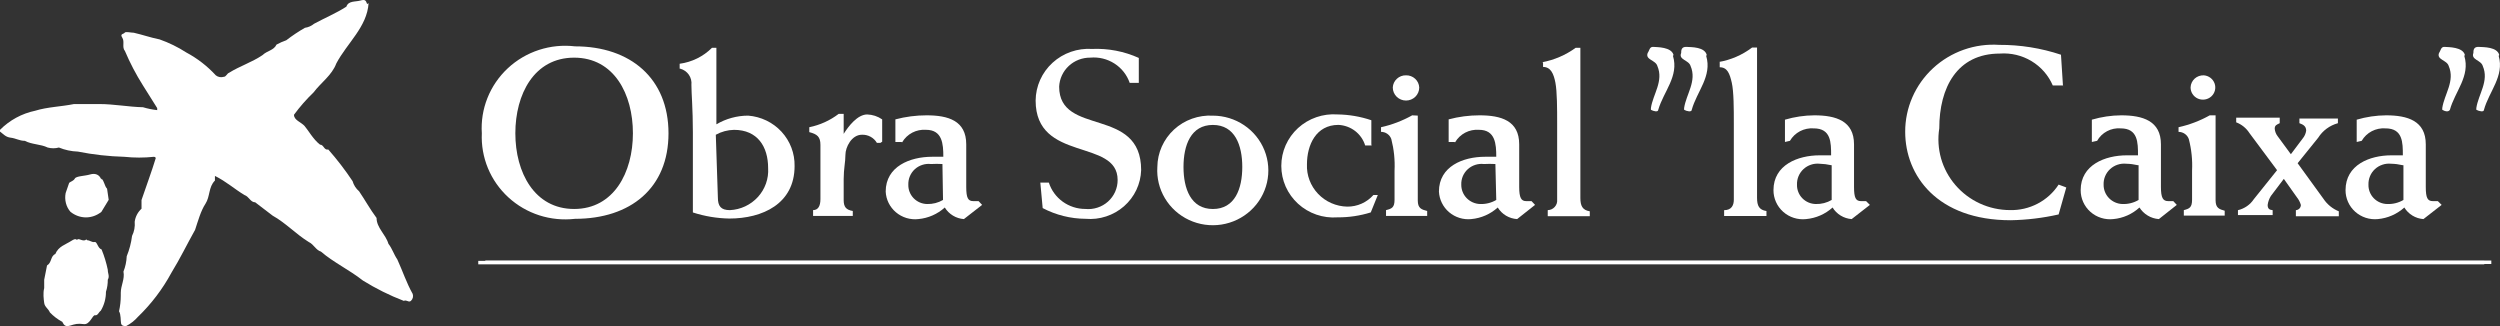 <svg width="115" height="15" viewBox="0 0 115 15" fill="none" xmlns="http://www.w3.org/2000/svg">
<rect x="0" y="0" width="115" height="15" fill="#333333" stroke="none"/>
<path d="M16.955 0.146C16.887 1.239 15.961 1.986 15.47 2.919C15.266 3.466 14.762 3.799 14.422 4.253C14.093 4.569 13.792 4.913 13.523 5.279C13.523 5.533 13.85 5.613 14.013 5.799C14.177 5.986 14.408 6.413 14.721 6.653C14.898 6.653 14.898 6.919 15.103 6.879C15.508 7.339 15.88 7.825 16.219 8.333C16.27 8.514 16.375 8.676 16.519 8.8C16.791 9.2 17.023 9.626 17.322 10.026C17.322 10.48 17.745 10.786 17.867 11.213C18.044 11.44 18.112 11.693 18.276 11.933C18.521 12.466 18.698 13.013 18.984 13.52C19.003 13.575 19.005 13.635 18.991 13.692C18.976 13.748 18.945 13.8 18.902 13.84C18.793 13.933 18.712 13.773 18.575 13.84C17.92 13.588 17.291 13.275 16.696 12.906C16.07 12.413 15.334 12.066 14.762 11.573C14.531 11.506 14.435 11.24 14.204 11.133C13.618 10.773 13.142 10.253 12.542 9.92L11.739 9.306C11.521 9.306 11.453 9.04 11.249 8.973C10.799 8.706 10.404 8.346 9.887 8.093C9.887 8.16 9.887 8.253 9.887 8.306C9.587 8.6 9.669 9.04 9.451 9.373C9.233 9.706 9.111 10.16 8.974 10.573C8.607 11.226 8.28 11.906 7.885 12.546C7.481 13.295 6.962 13.979 6.346 14.573C6.193 14.748 6.009 14.892 5.801 15C5.72 15 5.597 15 5.57 14.88C5.543 14.76 5.57 14.467 5.475 14.32C5.529 14.079 5.557 13.833 5.556 13.587V13.467C5.556 13.133 5.747 12.84 5.679 12.493C5.769 12.268 5.819 12.029 5.829 11.787C5.952 11.487 6.034 11.173 6.074 10.853C6.175 10.65 6.217 10.424 6.196 10.2C6.227 9.97 6.337 9.758 6.51 9.6C6.51 9.466 6.51 9.333 6.51 9.2C6.727 8.56 6.986 7.866 7.163 7.279C7.163 7.279 7.163 7.213 7.081 7.213C6.629 7.261 6.172 7.261 5.72 7.213C5.001 7.194 4.286 7.113 3.582 6.973C3.282 6.963 2.986 6.9 2.71 6.786C2.541 6.832 2.362 6.832 2.193 6.786C1.866 6.626 1.471 6.653 1.144 6.479C0.899 6.479 0.722 6.359 0.49 6.333C0.259 6.306 0.163 6.173 0 6.053V5.973C0.44 5.529 1.004 5.223 1.621 5.093C2.179 4.919 2.819 4.906 3.405 4.786C3.786 4.786 4.194 4.786 4.562 4.786C5.243 4.786 5.924 4.919 6.578 4.933C6.791 4.997 7.01 5.042 7.231 5.066V4.973L6.578 3.933C6.258 3.426 5.98 2.896 5.747 2.346C5.597 2.172 5.747 1.919 5.624 1.732C5.502 1.546 5.692 1.572 5.733 1.506C5.774 1.439 6.019 1.506 6.155 1.506C6.564 1.599 6.932 1.732 7.34 1.812C7.772 1.964 8.183 2.165 8.566 2.412C9.078 2.685 9.538 3.042 9.928 3.466C9.979 3.506 10.039 3.533 10.103 3.545C10.167 3.556 10.233 3.552 10.295 3.533C10.404 3.533 10.432 3.386 10.54 3.346C11.031 3.039 11.589 2.866 12.079 2.533C12.284 2.332 12.597 2.319 12.719 2.052C12.863 1.973 13.013 1.906 13.169 1.852C13.441 1.642 13.727 1.45 14.027 1.279C14.182 1.257 14.329 1.192 14.449 1.092C14.939 0.826 15.457 0.612 15.933 0.306C16.029 0.026 16.342 0.092 16.573 0.026C16.805 -0.041 16.832 0.026 16.887 0.186" fill="white"/>
<path d="M4.664 8.211C4.801 8.325 4.801 8.552 4.925 8.68L5 9.192L4.664 9.746C4.455 9.912 4.208 10 3.954 10C3.7 10 3.453 9.912 3.244 9.746C3.145 9.636 3.072 9.498 3.033 9.346C2.994 9.194 2.989 9.034 3.02 8.879L3.182 8.41C3.269 8.339 3.381 8.325 3.444 8.211C3.506 8.097 3.904 8.097 4.141 8.026C4.377 7.955 4.577 8.026 4.664 8.268" fill="white"/>
<path d="M4.018 11.053C4.137 11.053 4.232 11.159 4.351 11.132C4.47 11.106 4.494 11.422 4.672 11.474C4.796 11.774 4.891 12.088 4.958 12.409C4.958 12.593 5.053 12.698 4.958 12.869C4.96 13.058 4.932 13.245 4.874 13.422C4.874 13.731 4.792 14.033 4.637 14.291C4.542 14.356 4.494 14.527 4.375 14.501C4.256 14.475 4.137 14.949 3.852 14.909C3.566 14.87 3.448 14.909 3.234 14.975C3.019 15.041 2.948 14.975 2.865 14.804C2.655 14.693 2.463 14.546 2.294 14.37C2.223 14.198 2.056 14.12 2.033 13.935C2.009 13.751 1.973 13.488 2.033 13.251V12.869L2.163 12.211C2.389 12.08 2.318 11.777 2.544 11.685C2.687 11.33 3.019 11.251 3.281 11.08C3.543 10.909 3.495 11.08 3.566 11.014C3.638 10.948 3.84 11.145 3.971 11.014" fill="white"/>
<path d="M114.277 12H22V12.16H114.277V12Z" fill="white"/>
<path d="M114.601 11.984H22.324V12.144H114.601V11.984Z" fill="white"/>
<path d="M78.484 2.57C78.767 3.504 78.051 4.21 77.821 5.05C77.821 5.17 77.578 5.117 77.469 5.05V4.97C77.564 4.33 78.064 3.73 77.767 3.037C77.686 2.757 77.199 2.757 77.334 2.437C77.334 2.33 77.334 2.144 77.578 2.157C77.821 2.17 78.416 2.157 78.511 2.53" fill="white"/>
<path d="M79.053 2.854C79.614 2.759 80.143 2.53 80.594 2.188H80.824C80.824 2.774 80.824 3.841 80.824 4.854V9.095C80.824 9.468 80.919 9.655 81.257 9.708V9.935C80.919 9.935 80.594 9.935 80.256 9.935C79.918 9.935 79.634 9.935 79.31 9.935V9.668C79.661 9.668 79.756 9.428 79.756 9.188V5.668C79.756 5.028 79.756 4.214 79.661 3.801C79.567 3.388 79.458 3.094 79.107 3.094V2.841" fill="white"/>
<path d="M84.231 7.598C84.057 7.559 83.881 7.537 83.703 7.532C83.569 7.518 83.433 7.533 83.305 7.576C83.177 7.618 83.06 7.687 82.961 7.778C82.863 7.869 82.785 7.98 82.733 8.103C82.682 8.226 82.657 8.359 82.662 8.492C82.658 8.607 82.678 8.721 82.72 8.828C82.761 8.936 82.824 9.034 82.905 9.117C82.985 9.2 83.082 9.267 83.189 9.313C83.296 9.359 83.411 9.383 83.527 9.385C83.784 9.392 84.037 9.328 84.257 9.198V7.598H84.231ZM82.108 6.531V5.505C82.546 5.376 83.002 5.308 83.46 5.305C84.447 5.305 85.285 5.558 85.285 6.638C85.285 7.038 85.285 7.598 85.285 8.225V8.598C85.285 9.105 85.366 9.252 85.61 9.252H85.84L86.015 9.425L85.177 10.078C84.998 10.065 84.825 10.01 84.672 9.917C84.519 9.824 84.391 9.697 84.298 9.545C83.963 9.849 83.535 10.037 83.081 10.078C82.891 10.099 82.7 10.08 82.518 10.022C82.336 9.965 82.169 9.87 82.027 9.744C81.885 9.618 81.772 9.464 81.695 9.291C81.618 9.119 81.579 8.933 81.58 8.745C81.58 7.585 82.703 7.145 83.703 7.145H84.231C84.231 6.558 84.231 5.905 83.433 5.905C83.214 5.889 82.995 5.934 82.801 6.035C82.607 6.137 82.447 6.29 82.337 6.478L82.108 6.531Z" fill="white"/>
<path d="M94.9 3.93H94.427C94.228 3.466 93.886 3.074 93.449 2.811C93.012 2.548 92.503 2.427 91.993 2.464C90.019 2.464 89.207 4.037 89.207 5.904C89.133 6.367 89.162 6.841 89.29 7.292C89.419 7.744 89.646 8.162 89.954 8.519C90.262 8.876 90.645 9.164 91.076 9.361C91.507 9.559 91.977 9.662 92.453 9.664C92.898 9.676 93.338 9.574 93.731 9.368C94.125 9.163 94.457 8.86 94.697 8.491L95.049 8.624L94.697 9.864C93.974 10.028 93.235 10.117 92.493 10.131C89.113 10.131 87.639 8.077 87.639 6.064C87.637 5.515 87.751 4.972 87.971 4.469C88.192 3.965 88.515 3.512 88.921 3.137C89.327 2.761 89.806 2.473 90.33 2.288C90.854 2.103 91.411 2.027 91.966 2.064C92.931 2.059 93.891 2.213 94.805 2.517L94.9 3.997" fill="white"/>
<path d="M98.334 7.598C98.161 7.558 97.985 7.535 97.807 7.532C97.673 7.518 97.537 7.533 97.409 7.576C97.281 7.618 97.164 7.687 97.065 7.778C96.967 7.869 96.889 7.98 96.837 8.103C96.785 8.226 96.761 8.359 96.766 8.492C96.762 8.723 96.851 8.946 97.013 9.113C97.175 9.28 97.397 9.378 97.631 9.385C97.892 9.395 98.15 9.33 98.375 9.198V7.598H98.334ZM96.225 6.531V5.505C96.664 5.376 97.119 5.308 97.577 5.305C98.564 5.305 99.403 5.558 99.403 6.638C99.403 7.038 99.403 7.598 99.403 8.225V8.598C99.403 9.105 99.497 9.252 99.741 9.252H99.971L100.133 9.425L99.308 10.078C99.127 10.065 98.952 10.01 98.797 9.917C98.642 9.825 98.511 9.697 98.415 9.545C98.085 9.849 97.662 10.037 97.212 10.078C97.022 10.099 96.83 10.08 96.649 10.022C96.467 9.965 96.3 9.87 96.158 9.744C96.016 9.618 95.903 9.464 95.826 9.291C95.749 9.119 95.71 8.933 95.711 8.745C95.711 7.585 96.833 7.145 97.834 7.145H98.348C98.348 6.558 98.348 5.905 97.55 5.905C97.333 5.888 97.115 5.933 96.924 6.035C96.732 6.136 96.574 6.29 96.468 6.478L96.225 6.531Z" fill="white"/>
<path d="M101.376 3.465C101.487 3.473 101.593 3.513 101.681 3.58C101.769 3.646 101.835 3.737 101.872 3.841C101.908 3.944 101.913 4.056 101.886 4.162C101.858 4.268 101.8 4.364 101.718 4.438C101.635 4.512 101.533 4.56 101.423 4.577C101.314 4.594 101.201 4.579 101.1 4.534C100.999 4.489 100.914 4.415 100.854 4.322C100.795 4.23 100.765 4.122 100.767 4.012C100.771 3.937 100.789 3.863 100.822 3.795C100.854 3.726 100.9 3.665 100.957 3.614C101.013 3.564 101.079 3.524 101.151 3.499C101.223 3.473 101.299 3.462 101.376 3.465ZM101.917 5.306C101.917 5.759 101.917 6.719 101.917 7.612V9.213C101.917 9.573 102.092 9.626 102.336 9.693V9.919H101.349C101.051 9.919 100.754 9.919 100.456 9.919V9.666C100.713 9.599 100.835 9.546 100.835 9.186V7.852C100.859 7.363 100.809 6.873 100.686 6.399C100.652 6.302 100.589 6.217 100.504 6.158C100.419 6.098 100.317 6.066 100.213 6.066V5.852C100.716 5.741 101.199 5.557 101.646 5.306H101.917Z" fill="white"/>
<path d="M102.946 9.668C103.247 9.597 103.508 9.416 103.677 9.161L104.745 7.828L103.474 6.121C103.33 5.896 103.117 5.723 102.865 5.627V5.414H103.879H104.867V5.667C104.731 5.734 104.637 5.761 104.637 5.921C104.648 6.047 104.694 6.167 104.772 6.267L105.38 7.094L105.921 6.374C106.008 6.271 106.064 6.147 106.084 6.014C106.084 5.814 105.962 5.734 105.773 5.667V5.454H106.665H107.544V5.667C107.168 5.77 106.844 6.008 106.638 6.334L105.691 7.508L106.881 9.148C107.052 9.404 107.297 9.604 107.585 9.721V9.948H106.597C106.259 9.948 105.948 9.948 105.61 9.948V9.668C105.672 9.664 105.731 9.637 105.774 9.593C105.816 9.548 105.84 9.489 105.84 9.428C105.802 9.296 105.738 9.174 105.651 9.068L105.056 8.228L104.461 9.014C104.382 9.14 104.331 9.281 104.312 9.428C104.312 9.601 104.393 9.654 104.542 9.668V9.894C104.258 9.894 103.961 9.894 103.663 9.894C103.366 9.894 103.19 9.894 102.946 9.894V9.668Z" fill="white"/>
<path d="M110.518 7.598C110.345 7.558 110.168 7.535 109.991 7.532C109.856 7.518 109.72 7.533 109.593 7.576C109.465 7.618 109.347 7.687 109.249 7.778C109.15 7.869 109.072 7.98 109.021 8.103C108.969 8.226 108.945 8.359 108.949 8.492C108.946 8.607 108.965 8.721 109.007 8.828C109.049 8.936 109.112 9.034 109.192 9.117C109.273 9.2 109.369 9.267 109.476 9.313C109.583 9.359 109.698 9.383 109.815 9.385C110.076 9.395 110.334 9.33 110.558 9.198V7.598H110.518ZM108.408 6.531V5.505C108.847 5.376 109.303 5.308 109.761 5.305C110.748 5.305 111.586 5.558 111.586 6.638C111.586 7.038 111.586 7.598 111.586 8.225V8.598C111.586 9.105 111.667 9.252 111.911 9.252H112.141L112.316 9.425L111.478 10.078C111.299 10.065 111.126 10.01 110.973 9.917C110.82 9.824 110.692 9.697 110.599 9.545C110.263 9.849 109.836 10.037 109.382 10.078C109.193 10.097 109.003 10.076 108.823 10.018C108.643 9.959 108.477 9.864 108.337 9.738C108.197 9.613 108.085 9.459 108.009 9.288C107.933 9.117 107.894 8.932 107.895 8.745C107.895 7.585 109.003 7.145 110.004 7.145H110.531C110.531 6.558 110.531 5.905 109.734 5.905C109.515 5.889 109.296 5.934 109.102 6.035C108.908 6.137 108.747 6.29 108.638 6.478L108.408 6.531Z" fill="white"/>
<path d="M76.956 2.57C77.24 3.504 76.523 4.21 76.28 5.05C76.28 5.17 76.05 5.117 75.942 5.05V4.97C76.036 4.33 76.537 3.73 76.239 3.037C76.158 2.757 75.671 2.757 75.793 2.437C75.874 2.33 75.874 2.144 76.05 2.157C76.226 2.17 76.888 2.157 76.983 2.53" fill="white"/>
<path d="M114.939 2.57C115.209 3.504 114.492 4.21 114.263 5.05C114.263 5.17 114.033 5.117 113.911 5.05V4.97C114.006 4.33 114.506 3.73 114.208 3.037C114.127 2.757 113.654 2.757 113.776 2.437C113.776 2.33 113.776 2.144 114.019 2.157C114.263 2.17 114.871 2.157 114.966 2.53" fill="white"/>
<path d="M113.358 2.57C113.642 3.504 112.925 4.21 112.696 5.05C112.628 5.17 112.452 5.117 112.344 5.05V4.97C112.439 4.33 112.939 3.73 112.641 3.037C112.56 2.757 112.074 2.757 112.195 2.437C112.276 2.33 112.276 2.144 112.452 2.157C112.628 2.17 113.291 2.157 113.385 2.53" fill="white"/>
<path d="M22.164 6.132C22.139 6.681 22.235 7.229 22.445 7.737C22.656 8.246 22.976 8.703 23.384 9.077C23.792 9.452 24.277 9.734 24.807 9.905C25.337 10.075 25.897 10.13 26.451 10.066C29.006 10.066 30.751 8.652 30.751 6.132C30.751 3.612 29.006 2.132 26.451 2.132C25.891 2.066 25.324 2.123 24.79 2.297C24.255 2.472 23.766 2.76 23.357 3.142C22.948 3.524 22.629 3.989 22.423 4.506C22.217 5.023 22.128 5.578 22.164 6.132ZM23.706 6.132C23.706 4.332 24.571 2.652 26.41 2.652C28.249 2.652 29.114 4.332 29.114 6.132C29.114 7.932 28.235 9.613 26.41 9.613C24.584 9.613 23.706 7.932 23.706 6.132Z" fill="white"/>
<path d="M31.291 3.159C31.453 3.203 31.593 3.302 31.688 3.439C31.782 3.576 31.823 3.742 31.805 3.906C31.805 4.293 31.872 5.013 31.872 6.079V9.773C32.414 9.949 32.979 10.043 33.549 10.053C35.077 10.053 36.551 9.373 36.551 7.64C36.563 7.057 36.348 6.492 35.951 6.06C35.554 5.629 35.004 5.364 34.414 5.319C33.9 5.32 33.395 5.458 32.954 5.719V2.199H32.751C32.351 2.599 31.828 2.857 31.264 2.933V3.159H31.291ZM32.927 6.199C33.183 6.056 33.471 5.979 33.765 5.973C34.847 5.973 35.334 6.746 35.334 7.733C35.349 7.974 35.315 8.215 35.234 8.444C35.153 8.672 35.028 8.881 34.864 9.061C34.7 9.241 34.502 9.387 34.281 9.491C34.06 9.595 33.821 9.654 33.576 9.666C33.157 9.666 33.022 9.48 33.022 9.08L32.927 6.199Z" fill="white"/>
<path d="M40.499 6.572H40.337C40.267 6.453 40.166 6.356 40.045 6.29C39.923 6.224 39.786 6.192 39.647 6.198C39.174 6.198 38.89 6.772 38.89 7.118C38.89 7.465 38.809 7.758 38.809 8.238V9.199C38.809 9.519 38.917 9.652 39.228 9.705V9.932C38.917 9.932 38.619 9.932 38.308 9.932C37.997 9.932 37.7 9.932 37.402 9.932V9.665C37.632 9.665 37.74 9.479 37.74 9.159V7.998C37.74 7.505 37.74 7.038 37.74 6.665C37.74 6.292 37.592 6.172 37.227 6.078V5.852C37.719 5.752 38.182 5.542 38.579 5.238H38.809V6.158C39.025 5.812 39.444 5.265 39.891 5.265C40.138 5.273 40.377 5.351 40.58 5.492V6.518" fill="white"/>
<path d="M41.499 6.545C41.609 6.357 41.769 6.204 41.963 6.102C42.157 6.001 42.376 5.955 42.595 5.971C43.352 5.971 43.393 6.625 43.393 7.211H42.879C41.864 7.211 40.742 7.652 40.742 8.812C40.75 8.994 40.796 9.173 40.877 9.337C40.959 9.501 41.073 9.647 41.214 9.766C41.355 9.885 41.519 9.974 41.696 10.028C41.873 10.081 42.059 10.099 42.243 10.078C42.697 10.037 43.125 9.849 43.46 9.545C43.553 9.697 43.681 9.824 43.834 9.917C43.987 10.01 44.16 10.065 44.339 10.078L45.178 9.425L45.015 9.252H44.772C44.529 9.252 44.447 9.105 44.447 8.598V8.225C44.447 7.598 44.447 7.038 44.447 6.638C44.447 5.545 43.609 5.305 42.622 5.305C42.138 5.305 41.656 5.368 41.188 5.491V6.531H41.459L41.499 6.545ZM43.379 9.198C43.158 9.328 42.905 9.392 42.649 9.385C42.532 9.383 42.417 9.359 42.31 9.313C42.203 9.267 42.107 9.2 42.026 9.117C41.946 9.034 41.883 8.936 41.841 8.828C41.799 8.721 41.78 8.607 41.783 8.492C41.779 8.359 41.803 8.227 41.855 8.105C41.907 7.982 41.984 7.872 42.083 7.782C42.182 7.692 42.3 7.625 42.428 7.584C42.556 7.543 42.691 7.529 42.825 7.545C43 7.535 43.176 7.535 43.352 7.545L43.379 9.198Z" fill="white"/>
<path d="M52.385 3.812H51.966C51.84 3.446 51.593 3.132 51.264 2.922C50.935 2.711 50.544 2.616 50.154 2.651C49.786 2.648 49.432 2.784 49.164 3.033C48.897 3.282 48.738 3.623 48.721 3.985C48.721 6.292 52.493 4.878 52.493 7.825C52.483 8.141 52.408 8.451 52.273 8.737C52.137 9.023 51.944 9.278 51.705 9.488C51.465 9.698 51.185 9.857 50.881 9.956C50.578 10.056 50.256 10.093 49.938 10.065C49.249 10.061 48.571 9.891 47.963 9.572L47.855 8.399H48.247C48.359 8.75 48.583 9.058 48.884 9.276C49.186 9.494 49.55 9.612 49.924 9.612C50.113 9.631 50.303 9.61 50.483 9.551C50.663 9.493 50.828 9.398 50.969 9.272C51.109 9.146 51.221 8.993 51.297 8.822C51.373 8.65 51.412 8.465 51.411 8.279C51.411 6.358 47.639 7.478 47.639 4.625C47.642 4.298 47.712 3.975 47.846 3.676C47.98 3.377 48.175 3.108 48.418 2.886C48.661 2.664 48.947 2.493 49.26 2.384C49.572 2.275 49.904 2.23 50.235 2.251C50.975 2.219 51.712 2.361 52.385 2.665V3.865" fill="white"/>
<path d="M53.238 7.68C53.205 8.184 53.327 8.686 53.587 9.121C53.847 9.556 54.234 9.904 54.698 10.12C55.161 10.335 55.679 10.408 56.185 10.33C56.691 10.252 57.161 10.025 57.535 9.68C57.909 9.335 58.169 8.887 58.282 8.394C58.394 7.901 58.354 7.386 58.166 6.917C57.978 6.447 57.652 6.043 57.229 5.759C56.806 5.474 56.306 5.321 55.793 5.32C55.467 5.302 55.139 5.35 54.832 5.46C54.524 5.57 54.242 5.74 54.003 5.961C53.764 6.182 53.574 6.448 53.442 6.743C53.31 7.039 53.241 7.358 53.238 7.68ZM54.441 7.68C54.441 6.68 54.779 5.747 55.793 5.747C56.807 5.747 57.145 6.68 57.145 7.68C57.145 8.68 56.807 9.614 55.793 9.614C54.779 9.614 54.441 8.68 54.441 7.68Z" fill="white"/>
<path d="M63.095 6.691H62.798C62.717 6.427 62.555 6.195 62.335 6.025C62.115 5.856 61.846 5.758 61.567 5.745C60.54 5.745 60.12 6.665 60.12 7.558C60.109 7.806 60.149 8.055 60.237 8.288C60.325 8.521 60.459 8.734 60.631 8.916C60.804 9.097 61.011 9.243 61.242 9.344C61.472 9.445 61.721 9.5 61.973 9.505C62.201 9.507 62.426 9.46 62.634 9.368C62.842 9.276 63.027 9.14 63.176 8.971H63.379L63.055 9.771C62.56 9.925 62.045 10.002 61.527 9.998C61.196 10.023 60.864 9.98 60.552 9.872C60.239 9.764 59.952 9.594 59.709 9.371C59.467 9.149 59.273 8.88 59.14 8.581C59.008 8.281 58.94 7.958 58.94 7.631C58.94 7.305 59.008 6.981 59.14 6.682C59.273 6.383 59.467 6.113 59.709 5.891C59.952 5.669 60.239 5.499 60.552 5.391C60.864 5.283 61.196 5.24 61.527 5.264C62.056 5.271 62.581 5.361 63.082 5.531V6.638" fill="white"/>
<path d="M64.677 3.465C64.832 3.461 64.983 3.518 65.097 3.623C65.211 3.727 65.278 3.872 65.285 4.025C65.285 4.184 65.221 4.337 65.107 4.449C64.993 4.562 64.838 4.625 64.677 4.625C64.515 4.625 64.361 4.562 64.246 4.449C64.132 4.337 64.068 4.184 64.068 4.025C64.075 3.872 64.143 3.727 64.257 3.623C64.37 3.518 64.521 3.461 64.677 3.465ZM65.218 5.318C65.218 5.772 65.218 6.732 65.218 7.625V9.225C65.218 9.585 65.393 9.639 65.65 9.705V9.932H64.663C64.352 9.932 64.068 9.932 63.757 9.932V9.665C64.028 9.599 64.149 9.545 64.149 9.185V7.852C64.173 7.363 64.123 6.873 64.001 6.399C63.967 6.301 63.903 6.217 63.818 6.157C63.733 6.097 63.632 6.065 63.527 6.065V5.852C64.03 5.741 64.513 5.556 64.961 5.305L65.218 5.318Z" fill="white"/>
<path d="M66.935 6.545C67.044 6.357 67.205 6.204 67.399 6.102C67.593 6.001 67.812 5.955 68.031 5.971C68.788 5.971 68.828 6.625 68.828 7.211H68.314C67.3 7.211 66.191 7.652 66.191 8.812C66.2 8.993 66.245 9.171 66.326 9.334C66.406 9.497 66.519 9.642 66.658 9.761C66.798 9.879 66.96 9.969 67.135 10.023C67.311 10.078 67.496 10.097 67.679 10.078C68.133 10.037 68.56 9.849 68.896 9.545C68.99 9.698 69.12 9.827 69.275 9.92C69.431 10.013 69.607 10.067 69.788 10.078L70.613 9.425L70.451 9.252H70.208C69.978 9.252 69.883 9.105 69.883 8.598V8.225C69.883 7.598 69.883 7.038 69.883 6.638C69.883 5.545 69.045 5.305 68.058 5.305C67.578 5.305 67.1 5.367 66.638 5.491V6.531H66.895L66.935 6.545ZM68.828 9.198C68.604 9.33 68.346 9.395 68.085 9.385C67.85 9.378 67.628 9.28 67.466 9.113C67.304 8.946 67.216 8.723 67.219 8.492C67.214 8.359 67.239 8.227 67.29 8.105C67.342 7.982 67.42 7.872 67.519 7.782C67.618 7.692 67.735 7.625 67.863 7.584C67.991 7.543 68.127 7.529 68.26 7.545C68.436 7.535 68.612 7.535 68.788 7.545L68.828 9.198Z" fill="white"/>
<path d="M70.926 2.866C71.489 2.762 72.02 2.534 72.481 2.199H72.697C72.697 2.786 72.697 3.853 72.697 4.866V9.106C72.697 9.466 72.792 9.666 73.13 9.72V9.946H72.143C71.818 9.946 71.507 9.946 71.196 9.946V9.666C71.257 9.665 71.317 9.651 71.373 9.626C71.428 9.6 71.478 9.564 71.518 9.519C71.559 9.474 71.589 9.421 71.609 9.364C71.628 9.307 71.635 9.246 71.629 9.186V5.666C71.629 5.026 71.629 4.213 71.548 3.799C71.467 3.386 71.332 3.079 70.98 3.079V2.866" fill="white"/>
</svg>
